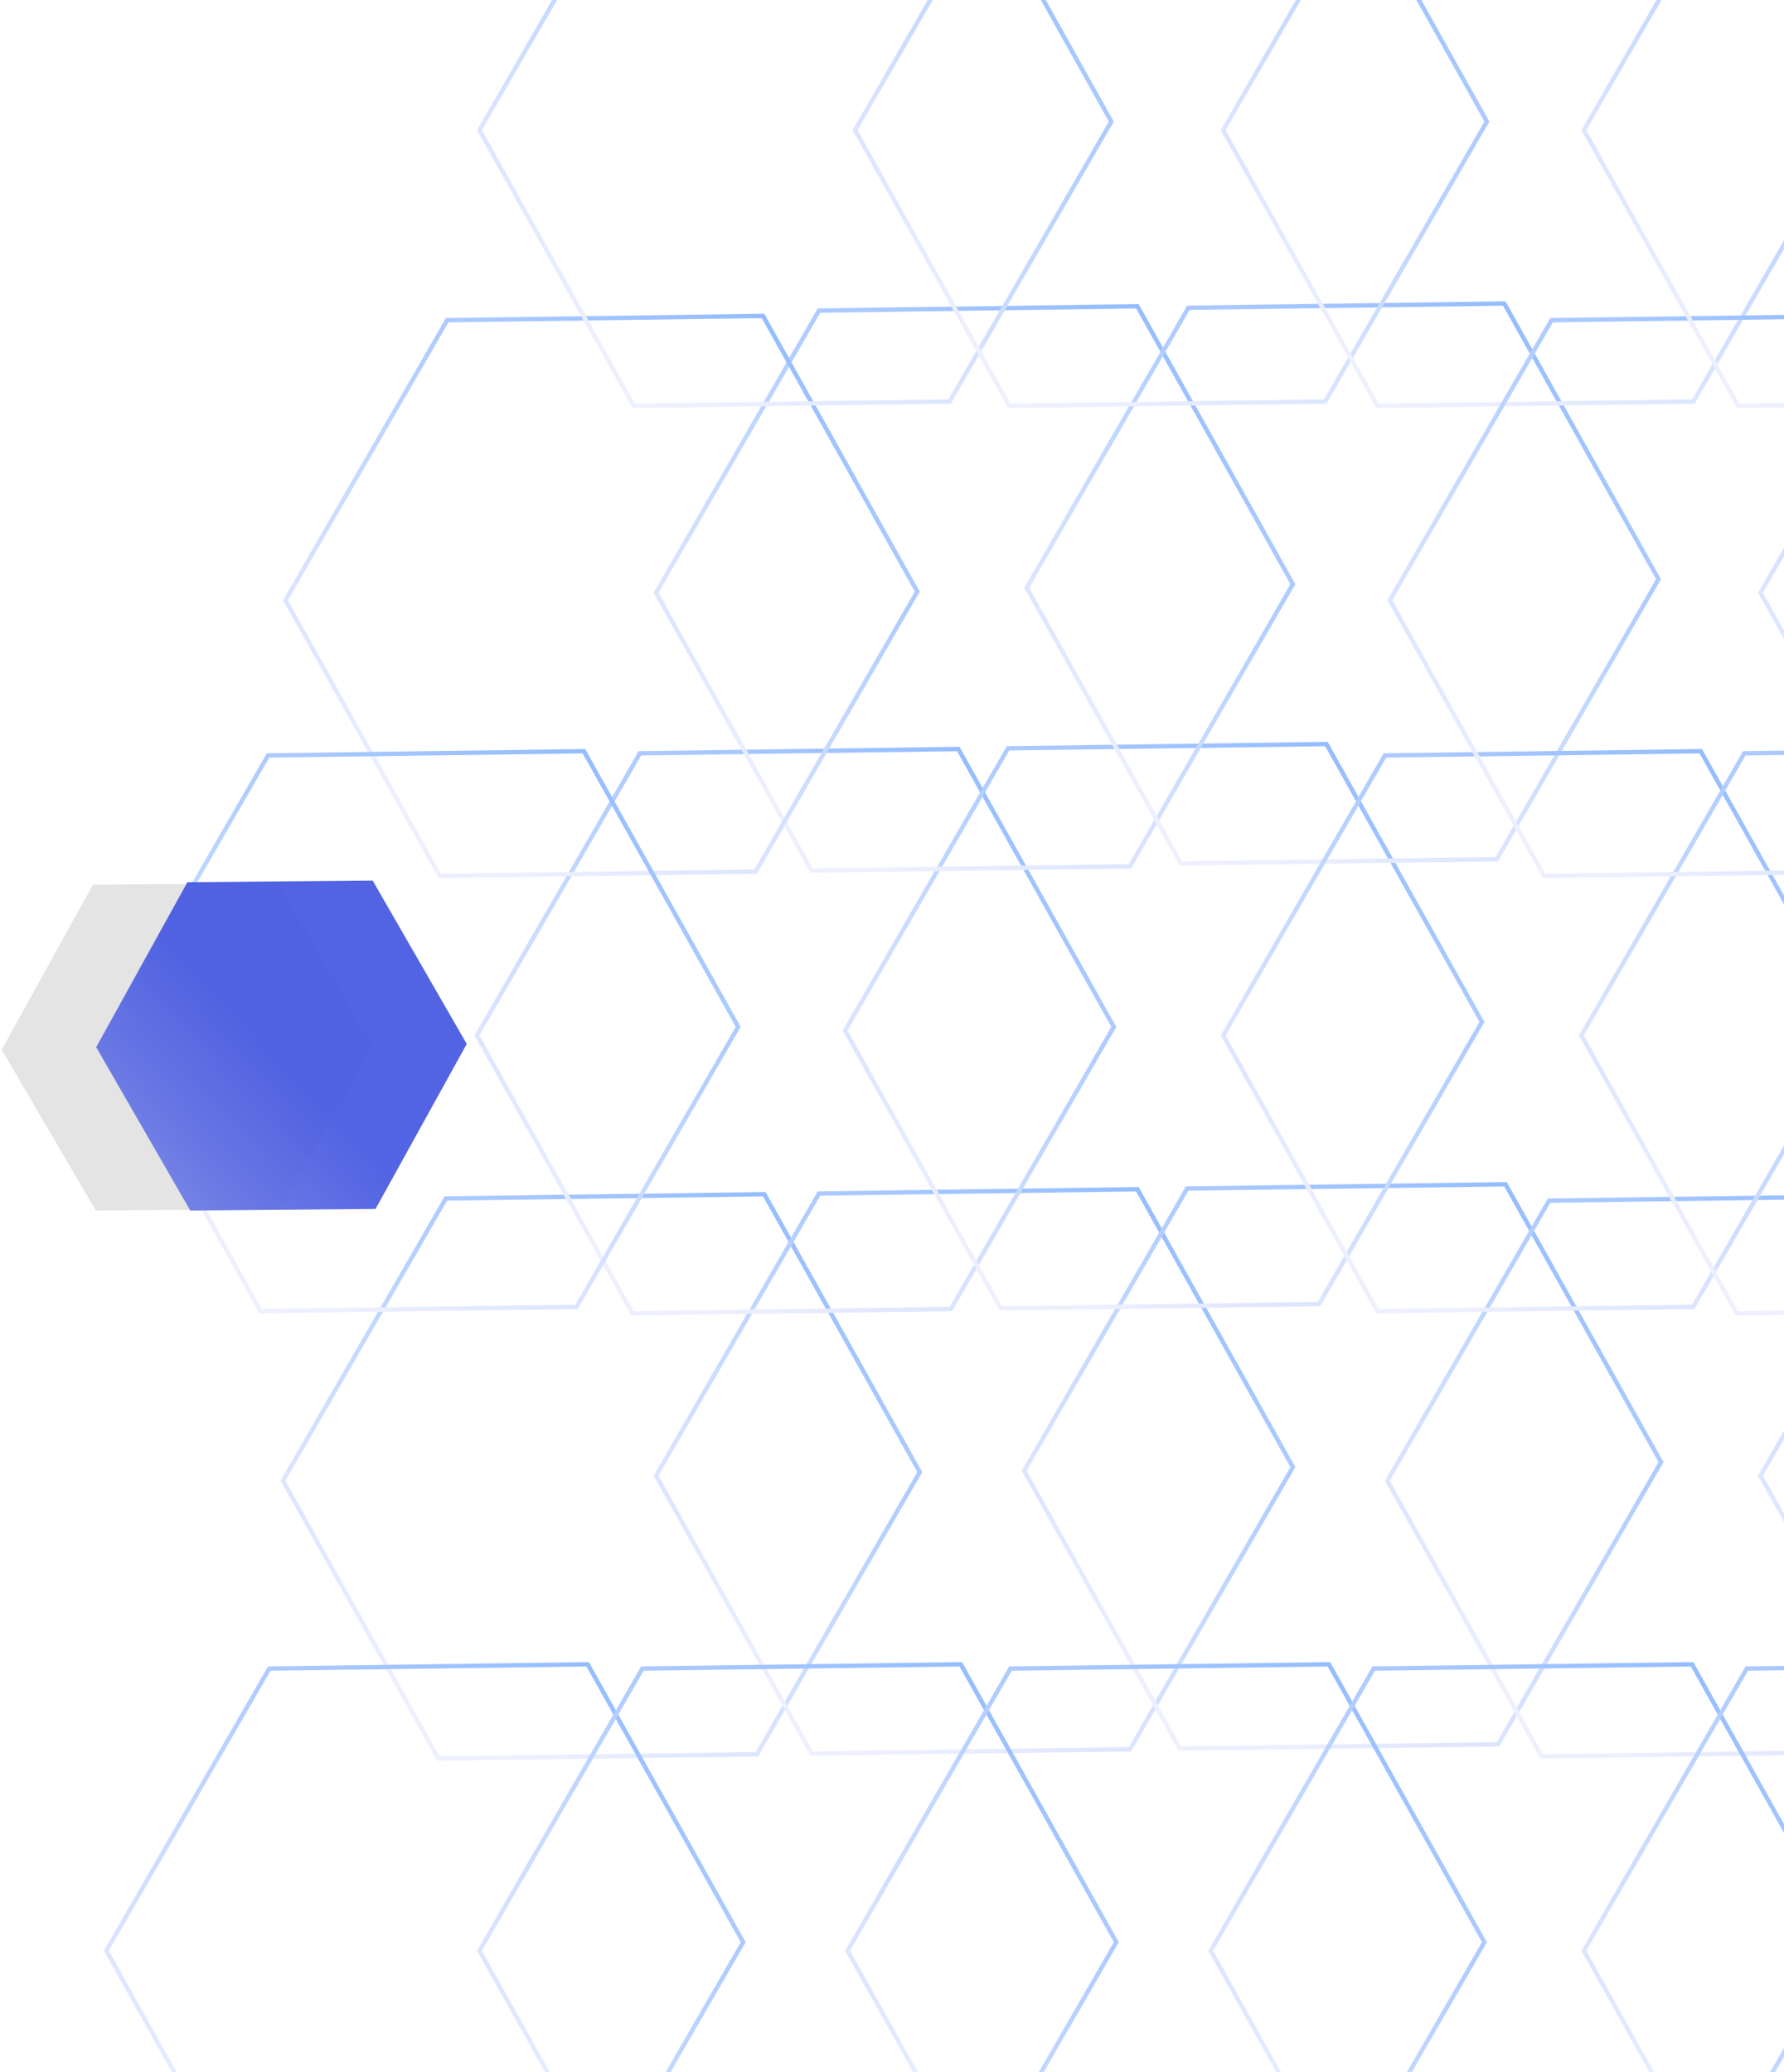 <?xml version="1.0" encoding="UTF-8"?>
<svg width="818px" height="950px" viewBox="0 0 818 950" version="1.1" xmlns="http://www.w3.org/2000/svg" xmlns:xlink="http://www.w3.org/1999/xlink">
    <!-- Generator: Sketch 52.6 (67491) - http://www.bohemiancoding.com/sketch -->
    <title>Group 2</title>
    <desc>Created with Sketch.</desc>
    <defs>
        <linearGradient x1="50%" y1="0%" x2="50%" y2="94.593%" id="linearGradient-1">
            <stop stop-color="#3F88FF" offset="0%"></stop>
            <stop stop-color="#E1E4FF" offset="100%"></stop>
        </linearGradient>
        <linearGradient x1="50%" y1="0%" x2="50%" y2="97.284%" id="linearGradient-2">
            <stop stop-color="#3F88FF" offset="0%"></stop>
            <stop stop-color="#E1E4FF" offset="97.234%"></stop>
        </linearGradient>
        <linearGradient x1="72.806%" y1="33.22%" x2="147.96%" y2="124.598%" id="linearGradient-3">
            <stop stop-color="#4154E0" stop-opacity="0.911" offset="0%"></stop>
            <stop stop-color="#ABB3ED" offset="100%"></stop>
        </linearGradient>
    </defs>
    <g id="/Home" stroke="none" stroke-width="1" fill="none" fill-rule="evenodd">
        <g id="Cosmos_website_home_1920px-Copy-2" transform="translate(-1102, -1896)">
            <g id="Module---SDK" transform="translate(0, 1896)">
                <g id="Group-2" transform="translate(1101, -135)">
                    <g id="blockchain-BG" opacity="0.552" transform="translate(11, 0)" stroke-width="2">
                        <polygon id="Polygon-Copy-8" stroke="url(#linearGradient-1)" transform="translate(265.74, 811.813) rotate(-330) translate(-265.74, -811.813) " points="265.759 662.438 391.197 737.11 391.178 886.485 265.721 961.188 140.283 886.516 140.302 737.141"></polygon>
                        <polygon id="Polygon-Copy-18" stroke="url(#linearGradient-2)" transform="translate(184.763, 1027.308) rotate(-330) translate(-184.763, -1027.308) " points="184.782 877.933 310.22 952.605 310.202 1101.98 184.745 1176.684 59.307 1102.012 59.325 952.636"></polygon>
                        <polygon id="Polygon-Copy-9" stroke="url(#linearGradient-2)" transform="translate(436.817, 809.533) rotate(-330) translate(-436.817, -809.533) " points="436.836 660.157 562.274 734.829 562.256 884.205 436.799 958.908 311.36 884.236 311.379 734.861"></polygon>
                        <polygon id="Polygon-Copy-23" stroke="url(#linearGradient-2)" transform="translate(355.841, 1027.308) rotate(-330) translate(-355.841, -1027.308) " points="355.859 877.933 481.298 952.605 481.279 1101.98 355.822 1176.684 230.384 1102.012 230.402 952.636"></polygon>
                        <polygon id="Polygon-Copy-10" stroke="url(#linearGradient-2)" transform="translate(605.614, 807.252) rotate(-330) translate(-605.614, -807.252) " points="605.632 657.877 731.071 732.549 731.052 881.924 605.595 956.628 480.157 881.956 480.175 732.58"></polygon>
                        <polygon id="Polygon-Copy-24" stroke="url(#linearGradient-2)" transform="translate(524.637, 1027.308) rotate(-330) translate(-524.637, -1027.308) " points="524.656 877.933 650.094 952.605 650.075 1101.98 524.618 1176.684 399.18 1102.012 399.199 952.636"></polygon>
                        <polygon id="Polygon-Copy-11" stroke="url(#linearGradient-2)" transform="translate(354.7, 607.72) rotate(-330) translate(-354.7, -607.72) " points="354.719 458.344 480.157 533.016 480.139 682.392 354.682 757.095 229.243 682.423 229.262 533.048"></polygon>
                        <polygon id="Polygon-Copy-12" stroke="url(#linearGradient-2)" transform="translate(523.496, 605.439) rotate(-330) translate(-523.496, -605.439) " points="523.515 456.064 648.953 530.736 648.935 680.111 523.478 754.814 398.04 680.143 398.058 530.767"></polygon>
                        <polygon id="Polygon-Copy-13" stroke="url(#linearGradient-2)" transform="translate(436.817, 404.766) rotate(-330) translate(-436.817, -404.766) " points="436.836 255.391 562.274 330.063 562.256 479.438 436.799 554.142 311.36 479.47 311.379 330.094"></polygon>
                        <path d="M605.632,254.275 L481.175,328.382 L481.157,476.621 L605.595,550.697 L730.052,476.59 L730.07,328.351 L605.632,254.275 Z" id="Polygon-Copy-14" stroke="url(#linearGradient-2)" transform="translate(605.614, 402.486) rotate(-330) translate(-605.614, -402.486) "></path>
                        <path d="M265.759,259.975 L141.302,334.083 L141.283,482.322 L265.721,556.398 L390.178,482.29 L390.197,334.052 L265.759,259.975 Z" id="Polygon-Copy-15" stroke="url(#linearGradient-2)" transform="translate(265.74, 408.187) rotate(-330) translate(-265.74, -408.187) "></path>
                        <path d="M354.719,44.48 L230.262,118.588 L230.243,266.826 L354.682,340.903 L479.139,266.795 L479.157,118.557 L354.719,44.48 Z" id="Polygon-Copy-20" stroke="url(#linearGradient-2)" transform="translate(354.7, 192.692) rotate(-330) translate(-354.7, -192.692) "></path>
                        <path d="M526.937,44.48 L402.48,118.588 L402.461,266.826 L526.899,340.903 L651.356,266.795 L651.375,118.557 L526.937,44.48 Z" id="Polygon-Copy-21" stroke="url(#linearGradient-2)" transform="translate(526.918, 192.692) rotate(-330) translate(-526.918, -192.692) "></path>
                        <path d="M695.733,44.48 L571.276,118.588 L571.257,266.826 L695.696,340.903 L820.153,266.795 L820.171,118.557 L695.733,44.48 Z" id="Polygon-Copy-22" stroke="url(#linearGradient-2)" transform="translate(695.714, 192.692) rotate(-330) translate(-695.714, -192.692) "></path>
                        <path d="M183.642,459.508 L59.185,533.616 L59.166,681.854 L183.604,755.931 L308.061,681.823 L308.08,533.585 L183.642,459.508 Z" id="Polygon-Copy-16" stroke="url(#linearGradient-2)" transform="translate(183.623, 607.72) rotate(-330) translate(-183.623, -607.72) "></path>
                        <path d="M771.007,663.602 L646.55,737.71 L646.531,885.948 L770.97,960.025 L895.427,885.917 L895.445,737.678 L771.007,663.602 Z" id="Polygon-Copy-19" stroke="url(#linearGradient-2)" transform="translate(770.988, 811.813) rotate(-330) translate(-770.988, -811.813) "></path>
                        <path d="M695.733,459.508 L571.276,533.616 L571.257,681.854 L695.696,755.931 L820.153,681.823 L820.171,533.585 L695.733,459.508 Z" id="Polygon-Copy-17" stroke="url(#linearGradient-2)" transform="translate(695.714, 607.72) rotate(-330) translate(-695.714, -607.72) "></path>
                        <g id="blockchain-BG-Copy" transform="translate(507.529, 0)" stroke="url(#linearGradient-2)">
                            <polygon id="Polygon-Copy-18" transform="translate(183.623, 1027.308) rotate(-330) translate(-183.623, -1027.308) " points="183.642 877.933 309.08 952.605 309.061 1101.98 183.604 1176.684 58.166 1102.012 58.185 952.636"></polygon>
                            <polygon id="Polygon-Copy-9" transform="translate(435.677, 809.533) rotate(-330) translate(-435.677, -809.533) " points="435.695 660.157 561.134 734.829 561.115 884.205 435.658 958.908 310.22 884.236 310.238 734.861"></polygon>
                            <polygon id="Polygon-Copy-23" transform="translate(354.7, 1027.308) rotate(-330) translate(-354.7, -1027.308) " points="354.719 877.933 480.157 952.605 480.139 1101.98 354.682 1176.684 229.243 1102.012 229.262 952.636"></polygon>
                            <polygon id="Polygon-Copy-11" transform="translate(353.56, 607.72) rotate(-330) translate(-353.56, -607.72) " points="353.578 458.344 479.017 533.016 478.998 682.392 353.541 757.095 228.103 682.423 228.121 533.048"></polygon>
                            <polygon id="Polygon-Copy-13" transform="translate(435.677, 404.766) rotate(-330) translate(-435.677, -404.766) " points="435.695 255.391 561.134 330.063 561.115 479.438 435.658 554.142 310.22 479.47 310.238 330.094"></polygon>
                            <path d="M264.618,259.975 L140.161,334.083 L140.143,482.322 L264.581,556.398 L389.038,482.29 L389.056,334.052 L264.618,259.975 Z" id="Polygon-Copy-15" transform="translate(264.6, 408.187) rotate(-330) translate(-264.6, -408.187) "></path>
                            <path d="M353.578,44.48 L229.121,118.588 L229.103,266.826 L353.541,340.903 L477.998,266.795 L478.017,118.557 L353.578,44.48 Z" id="Polygon-Copy-20" transform="translate(353.56, 192.692) rotate(-330) translate(-353.56, -192.692) "></path>
                        </g>
                    </g>
                    <g id="blockchain1" transform="translate(108.088, 614.276) rotate(89.5) translate(-108.088, -614.276) translate(32.088, 507.276)">
                        <polygon id="Fill-4-Copy" fill="#E4E4E4" points="1.73 85.89 1.73 170.846 76.993 213.325 151.115 170.836 151.115 85.88 76.993 43.413"></polygon>
                        <polygon id="Fill-2" fill="url(#linearGradient-3)" points="0.968 42.549 0.968 127.506 76.231 169.983 151.494 127.506 151.494 42.549 76.231 0.072"></polygon>
                    </g>
                </g>
            </g>
        </g>
    </g>
</svg>
